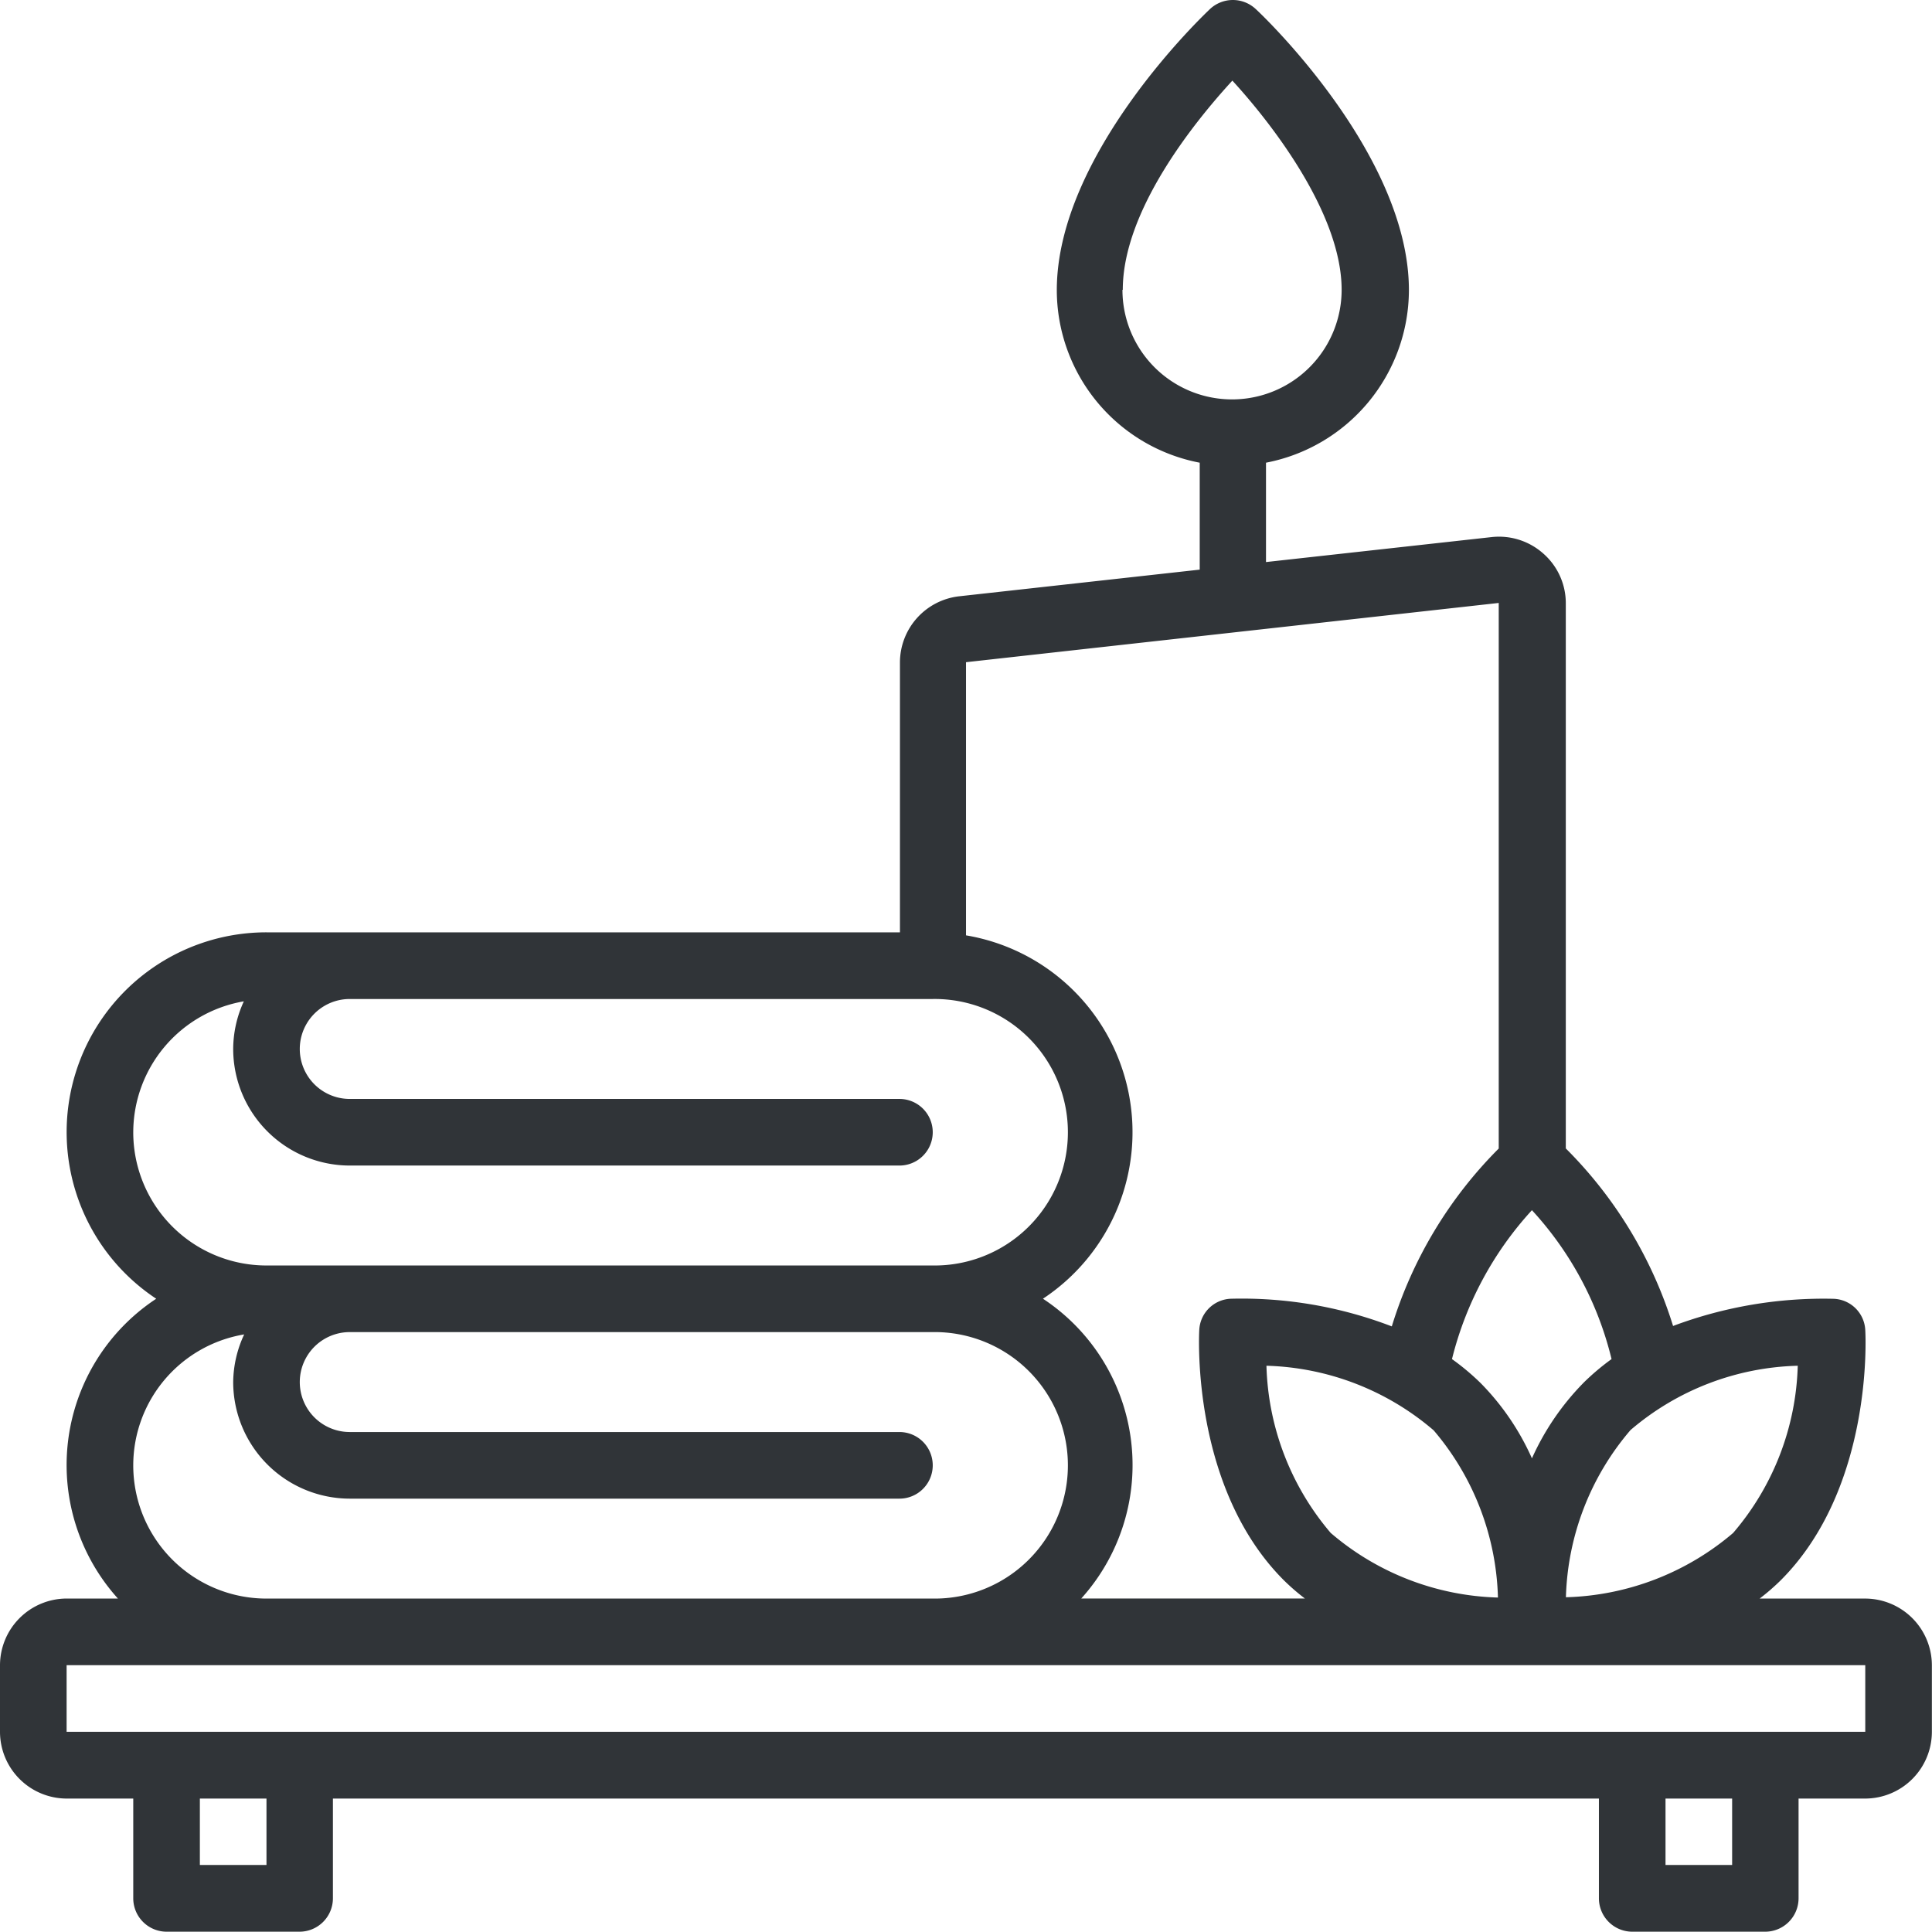 <svg xmlns="http://www.w3.org/2000/svg" width="64.011" height="64" viewBox="0 0 64.011 64">
  <path id="spa" d="M64.8,55.974h-3.5a7.2,7.2,0,0,0,.7-.607c3.057-3.057,2.814-8.079,2.8-8.288a1.09,1.09,0,0,0-1.037-1.037,14.2,14.2,0,0,0-5.331.9,14.262,14.262,0,0,0-3.554-5.882V23a2.186,2.186,0,0,0-.739-1.644,2.209,2.209,0,0,0-1.711-.552l-7.483.828V18.34a5.836,5.836,0,0,0,4.735-5.717c0-4.5-4.867-9.127-5.077-9.315a1.108,1.108,0,0,0-1.512,0c-.21.2-5.077,4.812-5.077,9.315a5.827,5.827,0,0,0,4.735,5.717v3.543l-7.968.883a2.21,2.21,0,0,0-1.964,2.2V33.9H11.829a6.619,6.619,0,0,0-3.653,12.14,6.6,6.6,0,0,0-1.269,9.933h-1.7A2.214,2.214,0,0,0,3,58.181v2.207A2.214,2.214,0,0,0,5.207,62.6H7.415v3.311a1.107,1.107,0,0,0,1.1,1.1h4.415a1.107,1.107,0,0,0,1.1-1.1V62.6H55.975v3.311a1.107,1.107,0,0,0,1.1,1.1h4.415a1.107,1.107,0,0,0,1.1-1.1V62.6H64.8a2.214,2.214,0,0,0,2.207-2.207V58.181A2.214,2.214,0,0,0,64.8,55.974ZM40.2,12.612c0-2.627,2.373-5.562,3.631-6.931,1.435,1.567,3.62,4.481,3.62,6.931a3.631,3.631,0,0,1-7.262,0ZM50.5,50.4a8.9,8.9,0,0,1,2.13,5.54A8.88,8.88,0,0,1,47.09,53.8a8.9,8.9,0,0,1-2.13-5.54A8.88,8.88,0,0,1,50.5,50.4Zm9.922,3.4a8.9,8.9,0,0,1-5.54,2.13,8.88,8.88,0,0,1,2.141-5.54,8.861,8.861,0,0,1,5.54-2.13A8.88,8.88,0,0,1,60.422,53.8Zm-4.966-4.966a8.562,8.562,0,0,0-1.7,2.494,8.419,8.419,0,0,0-1.7-2.494,8.047,8.047,0,0,0-.949-.795,11.328,11.328,0,0,1,2.649-4.933,11.148,11.148,0,0,1,2.638,4.933A7.945,7.945,0,0,0,55.456,48.833Zm-2.8-25.847V41.063a14.246,14.246,0,0,0-3.543,5.893,13.878,13.878,0,0,0-5.342-.916,1.09,1.09,0,0,0-1.037,1.037c-.011.21-.254,5.231,2.8,8.288a7.2,7.2,0,0,0,.7.607H38.824a6.6,6.6,0,0,0-1.269-9.933A6.613,6.613,0,0,0,35.006,34V24.95l17.658-1.964ZM7.415,40.523a4.411,4.411,0,0,1,3.664-4.337,3.8,3.8,0,0,0-.353,1.578,3.867,3.867,0,0,0,3.863,3.863H32.8a1.1,1.1,0,1,0,0-2.207H14.588a1.655,1.655,0,0,1,0-3.311H33.9a4.415,4.415,0,1,1,0,8.829H11.829A4.413,4.413,0,0,1,7.415,40.523Zm0,11.036a4.4,4.4,0,0,1,3.675-4.337,3.805,3.805,0,0,0-.364,1.578,3.867,3.867,0,0,0,3.863,3.863H32.8a1.1,1.1,0,1,0,0-2.207H14.588a1.655,1.655,0,0,1,0-3.311H33.9a4.415,4.415,0,1,1,0,8.829H11.829A4.413,4.413,0,0,1,7.415,51.559ZM11.829,64.8H9.622V62.6h2.207Zm48.56,0H58.182V62.6h2.207ZM5.207,60.388V58.181H64.8v2.207Z" transform="translate(-3 -3.01)" fill="#303438"/>
</svg>
